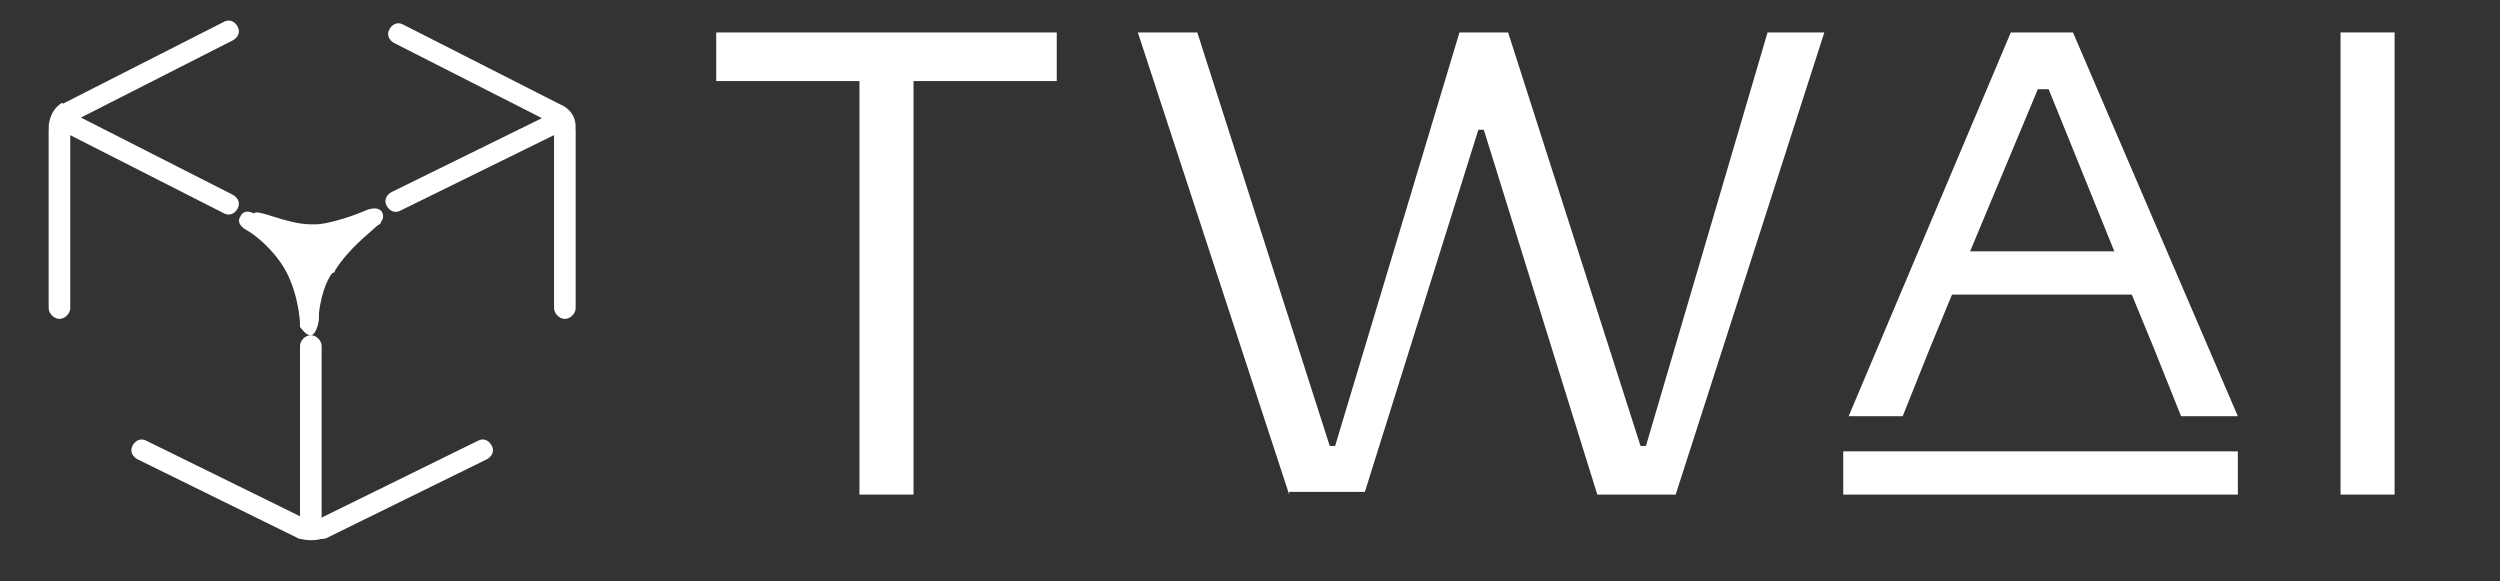 <?xml version="1.0" encoding="utf-8"?>
<!-- Generator: Adobe Illustrator 23.0.3, SVG Export Plug-In . SVG Version: 6.00 Build 0)  -->
<svg version="1.1" id="Layer_1" xmlns="http://www.w3.org/2000/svg" xmlns:xlink="http://www.w3.org/1999/xlink" x="0px" y="0px"
	 viewBox="0 0 92.5 21.5" style="enable-background:new 0 0 92.5 21.5;" xml:space="preserve">
<rect x="0" y="0" width="92.5" height="21.5" fill="#333333" stroke="none"/>
<style type="text/css">
	.st0{fill:#FFFFFF;}
</style>
<title>twai</title>
<g>
	<g>
		<path class="st0" d="M26.6,1.2h12.5V3h-5.3v15.3h-2V3h-5.3V1.2z"/>
		<path class="st0" d="M47.7,18.3L42.1,1.2h2.2l4.9,15.3h0.2l4.6-15.3h1.8l4.9,15.3h0.2l4.5-15.3h2.1L62,18.3h-2.9L54.9,4.8h-0.2
			l-4.2,13.4H47.7z"/>
		<path class="st0" d="M88.6,1.2v17.1h-2V1.2H88.6z"/>
		<g>
			<path class="st0" d="M76.7,1.2h-2.3l-6,14.2c0.7,0,1.3,0,2,0l1-2.5l0.7-1.7l3.3-7.9h0.4l3.2,7.9l0.7,1.7l1,2.5c0.7,0,1.4,0,2.1,0
				L76.7,1.2z"/>
			<path class="st0" d="M79,10.9h-7.1V9.3H79V10.9z"/>
			<path class="st0" d="M82.9,18.3H68.2v-1.6h14.6V18.3z"/>
		</g>
	</g>
	<g>
		<g>
			<path class="st0" d="M20.8,3.9c0,0,0.5,0.2,0.5,0.8c0,0-0.1,0.1-0.1,0.1s-0.2,0-0.4-0.1c0,0-0.1,0-0.1-0.3
				C20.7,4.4,20.6,4.1,20.8,3.9z"/>
			<path class="st0" d="M1.8,4.7c0,0,0-0.6,0.5-0.9c0,0,0.2,0.2,0.2,0.4c0,0-0.1,0.4-0.2,0.4C2.3,4.6,2,5.1,1.8,4.7z"/>
			<g>
				<path class="st0" d="M11,19.9c0,0,0.5,0.2,1,0c0,0-0.2-0.3-0.3-0.3c0,0-0.4,0.1-0.5,0.1C11.2,19.7,11,19.8,11,19.9z"/>
				<path class="st0" d="M11.9,19.4c0,0.2-0.2,0.4-0.4,0.4l0,0c-0.2,0-0.4-0.2-0.4-0.4l0-6.6c0-0.2,0.2-0.4,0.4-0.4l0,0
					c0.2,0,0.4,0.2,0.4,0.4L11.9,19.4z"/>
				<path class="st0" d="M12.1,19.9c-0.2,0.1-0.4,0-0.5-0.2l0,0c-0.1-0.2,0-0.4,0.2-0.5l5.9-2.9c0.2-0.1,0.4,0,0.5,0.2l0,0
					c0.1,0.2,0,0.4-0.2,0.5L12.1,19.9z"/>
				<path class="st0" d="M11,19.9c0.2,0.1,0.4,0,0.5-0.2l0,0c0.1-0.2,0-0.4-0.2-0.5l-5.9-2.9c-0.2-0.1-0.4,0-0.5,0.2l0,0
					c-0.1,0.2,0,0.4,0.2,0.5L11,19.9z"/>
			</g>
			<path class="st0" d="M14.8,7.8c-0.2,0.1-0.4,0-0.5-0.2l0,0c-0.1-0.2,0-0.4,0.2-0.5l5.9-2.9c0.2-0.1,0.4,0,0.5,0.2l0,0
				c0.1,0.2,0,0.4-0.2,0.5L14.8,7.8z"/>
			<path class="st0" d="M21.3,11.4c0,0.2-0.2,0.4-0.4,0.4l0,0c-0.2,0-0.4-0.2-0.4-0.4l0-6.6c0-0.2,0.2-0.4,0.4-0.4l0,0
				c0.2,0,0.4,0.2,0.4,0.4L21.3,11.4z"/>
			<path class="st0" d="M20.8,3.9C21,4,21.1,4.3,21,4.4l0,0c-0.1,0.2-0.3,0.3-0.5,0.2l-5.9-3c-0.2-0.1-0.3-0.3-0.2-0.5l0,0
				c0.1-0.2,0.3-0.3,0.5-0.2L20.8,3.9z"/>
			<path class="st0" d="M8.3,7.9c0.2,0.1,0.4,0,0.5-0.2l0,0c0.1-0.2,0-0.4-0.2-0.5l-5.9-3c-0.2-0.1-0.4,0-0.5,0.2l0,0
				c-0.1,0.2,0,0.4,0.2,0.5L8.3,7.9z"/>
			<path class="st0" d="M1.8,11.4c0,0.2,0.2,0.4,0.4,0.4l0,0c0.2,0,0.4-0.2,0.4-0.4l0-6.6c0-0.2-0.2-0.4-0.4-0.4l0,0
				C2,4.4,1.8,4.6,1.8,4.8L1.8,11.4z"/>
			<path class="st0" d="M2.7,4.5c-0.2,0.1-0.4,0-0.5-0.2l0,0c-0.1-0.2,0-0.4,0.2-0.5l5.9-3c0.2-0.1,0.4,0,0.5,0.2l0,0
				c0.1,0.2,0,0.4-0.2,0.5L2.7,4.5z"/>
		</g>
		<path class="st0" d="M11.5,8.3c0.1,0,0.1,0,0.2,0c0.3,0,1.1-0.2,1.8-0.5c0,0,0.4-0.2,0.6,0c0.1,0.1,0.1,0.3,0,0.4
			c0,0.1-0.1,0.1-0.2,0.2c-0.2,0.2-1,0.8-1.5,1.6c0,0,0,0.1-0.1,0.1c-0.1,0.1-0.4,0.6-0.5,1.5c0,0.1,0,0.1,0,0.2
			c0,0.1-0.1,0.6-0.3,0.6c-0.2,0-0.3-0.2-0.4-0.3c0,0,0-0.1,0-0.1c0-0.2-0.1-1.5-0.8-2.4c0,0-0.5-0.7-1.2-1.1c0,0-0.4-0.2-0.2-0.5
			c0,0,0.1-0.3,0.5-0.1C9.5,7.7,10.6,8.3,11.5,8.3z"/>
	</g>
</g>
</svg>
